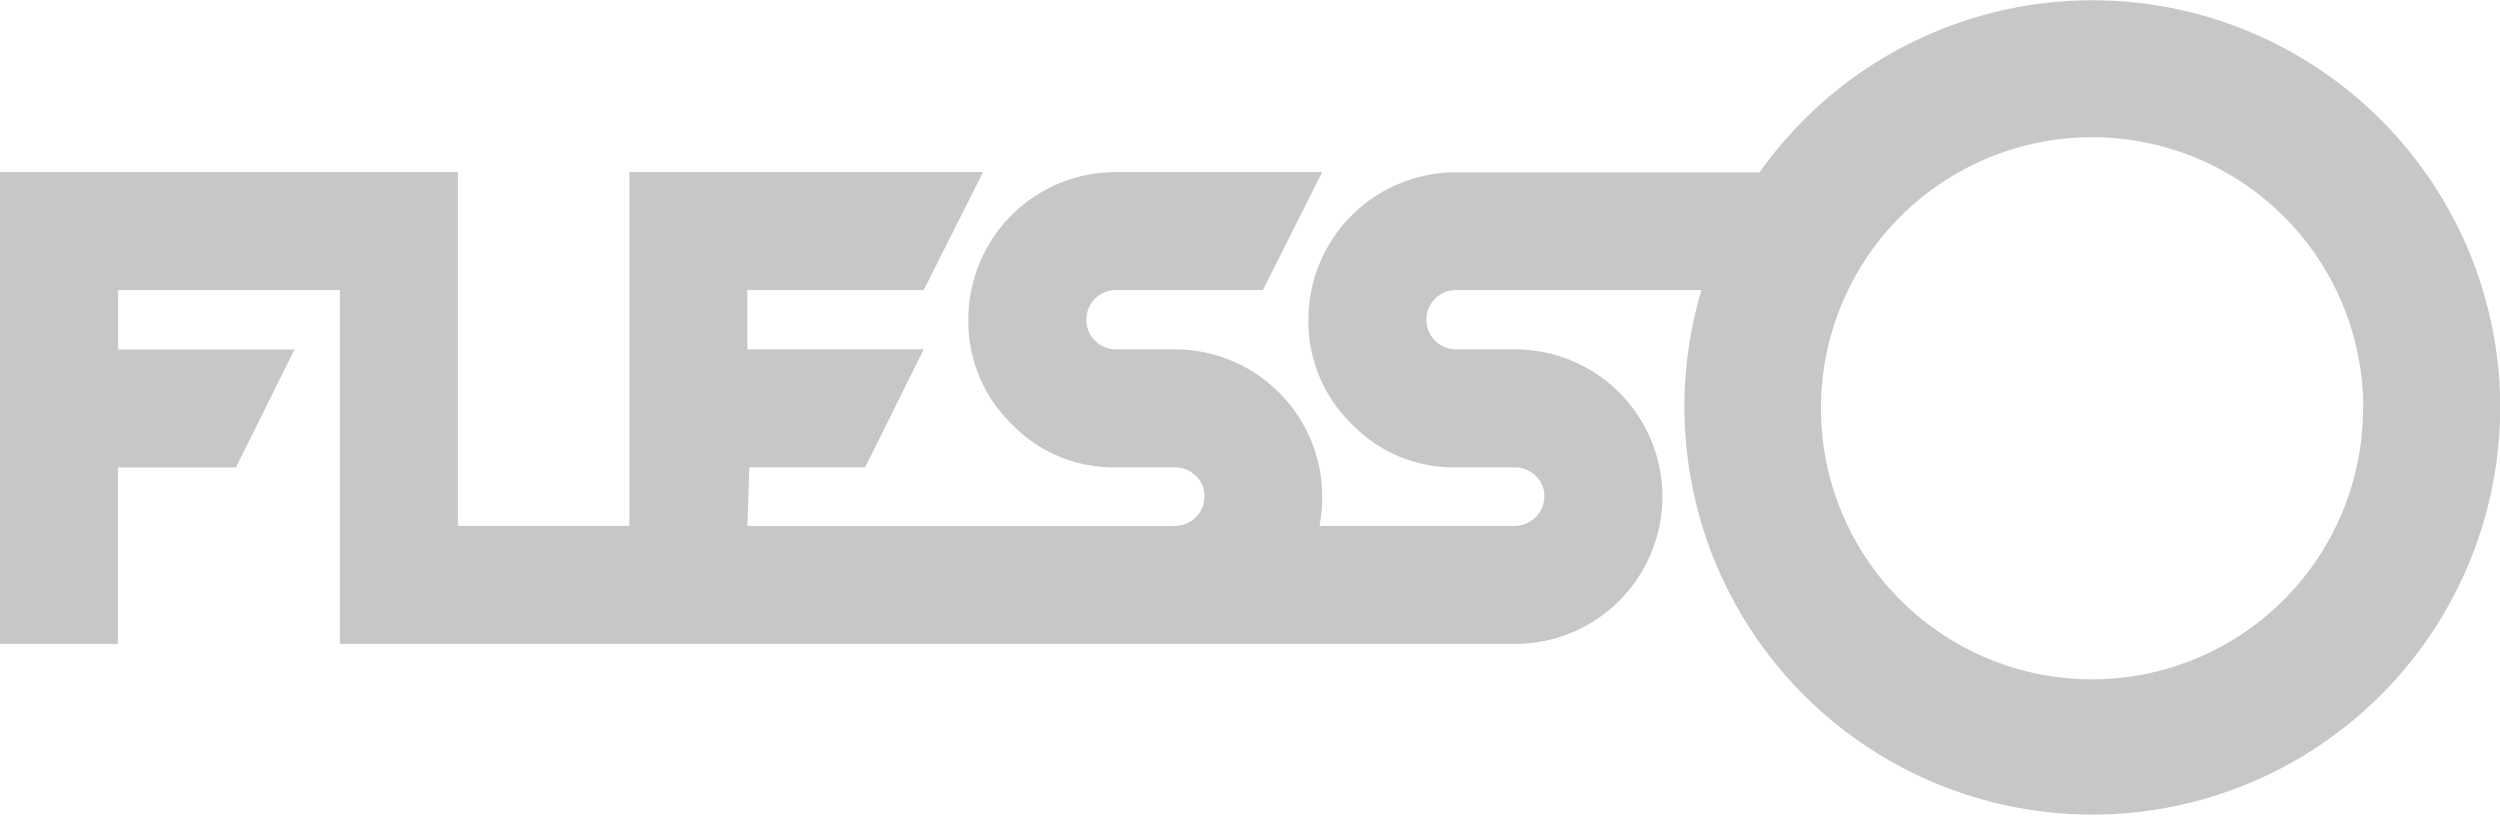 <svg id="Ebene_1" data-name="Ebene 1" xmlns="http://www.w3.org/2000/svg" xmlns:xlink="http://www.w3.org/1999/xlink" viewBox="0 0 453.54 148.03"><defs><style>.cls-1{fill:none;}.cls-2{clip-path:url(#clip-path);}.cls-3{fill:#c7c7c7;}</style><clipPath id="clip-path" transform="translate(-1.42 -1.1)"><rect class="cls-1" width="456.38" height="150.24"/></clipPath></defs><g class="cls-2"><path class="cls-3" d="M430.11,75.12A49.17,49.17,0,1,1,381,26a49.16,49.16,0,0,1,49.16,49.17m24.85,0a74,74,0,0,0-134.38-42.8h-55A26.73,26.73,0,0,0,238.79,59,25.93,25.93,0,0,0,246.62,78a25.69,25.69,0,0,0,18.95,7.89h10.64A5.29,5.29,0,0,1,280,87.41a5,5,0,0,1,1.59,3.72,5.41,5.41,0,0,1-5.38,5.38H240.8a27.82,27.82,0,0,0,.49-5.31,26.73,26.73,0,0,0-26.78-26.72H203.87a5.38,5.38,0,0,1,0-10.76h26.66l10.76-21.4H203.87A26.72,26.72,0,0,0,177.1,59,25.92,25.92,0,0,0,184.92,78a25.7,25.7,0,0,0,19,7.89h10.64a5.27,5.27,0,0,1,3.79,1.53,5,5,0,0,1,1.59,3.72,5.41,5.41,0,0,1-5.38,5.38H137l.36-10.63h21L169,64.48H137V53.72h32l10.76-21.4H115.6V96.5H84.48V32.32H1.42v85.59H22.81v-32h21.4l10.64-21.4h-32V53.72H63.08v64.19H276.21A26.7,26.7,0,0,0,303,91.2a26.72,26.72,0,0,0-26.77-26.72H265.57a5.38,5.38,0,0,1,0-10.76h44.52A74,74,0,1,0,455,75.12" transform="translate(-1.42 -1.1)"/></g></svg>